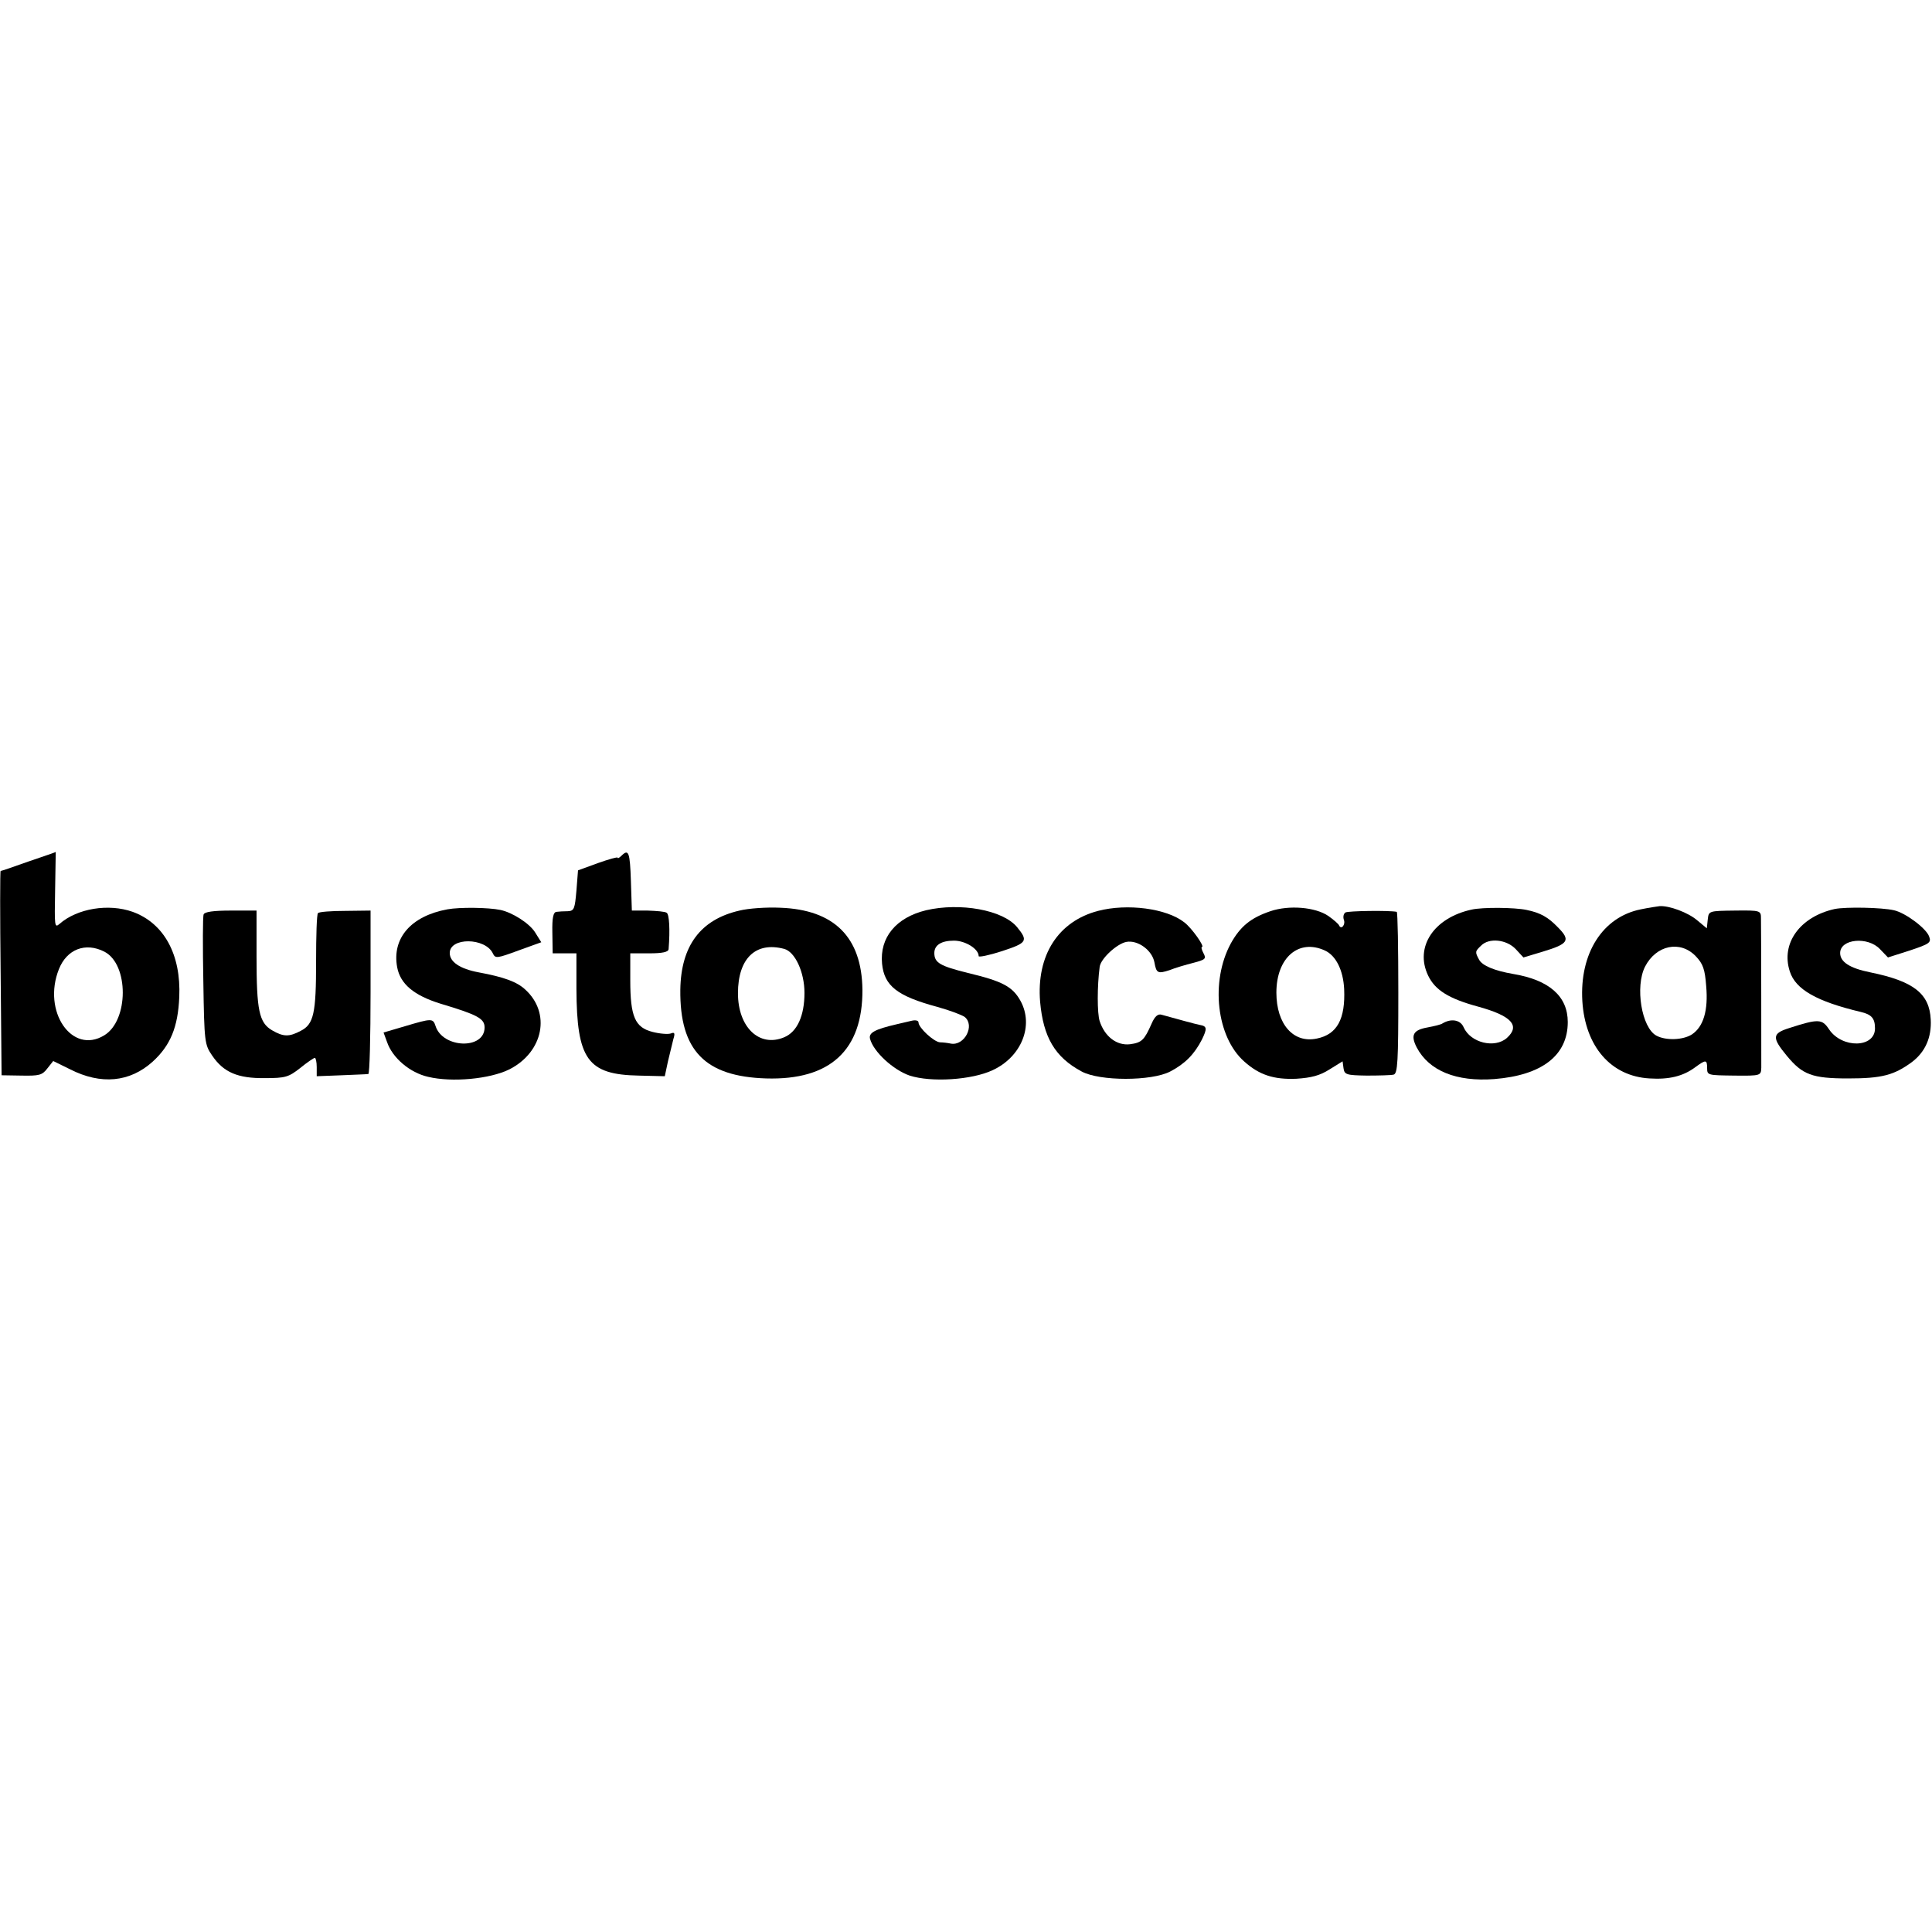 <?xml version="1.0" standalone="no"?>
<!DOCTYPE svg PUBLIC "-//W3C//DTD SVG 20010904//EN"
 "http://www.w3.org/TR/2001/REC-SVG-20010904/DTD/svg10.dtd">
<svg version="1.0" xmlns="http://www.w3.org/2000/svg"
 width="610pt" height="610pt" viewBox="0 0 610 610"
 preserveAspectRatio="xMidYMid meet">
<g transform="translate(0,610) scale(0.1,-0.1)"
fill="#000000" stroke="none">
<path d="M90 3380 c-47 -17 -86 -30 -88 -30 -2 0 -2 -145 0 -322 l3 -323 63
-1 c55 -1 65 1 81 22 l19 24 53 -26 c98 -50 189 -41 261 24 56 51 80 109 84
204 6 134 -48 233 -147 269 -76 27 -175 11 -231 -38 -16 -14 -16 -7 -14 106 1
67 2 121 2 121 -1 -1 -39 -14 -86 -30z m240 -285 c77 -40 77 -217 -1 -264
-102 -62 -196 76 -143 209 25 63 84 86 144 55z"/>
<path d="M1962 3398 c-7 -7 -12 -9 -12 -6 0 3 -28 -5 -62 -17 l-63 -23 -5 -64
c-5 -57 -7 -64 -27 -65 -13 0 -29 -1 -36 -2 -10 -1 -14 -18 -13 -66 l1 -65 37
0 38 0 0 -112 c1 -223 35 -271 197 -274 l82 -2 10 47 c6 25 14 57 17 70 6 19
4 23 -8 18 -9 -3 -35 -1 -58 5 -55 14 -70 48 -70 163 l0 85 60 0 c41 0 60 4
61 13 5 63 2 110 -6 115 -5 4 -32 6 -60 7 l-50 0 -3 93 c-3 91 -7 103 -30 80z"/>
<path d="M1413 3229 c-115 -21 -176 -91 -159 -183 10 -53 53 -89 137 -115 117
-35 139 -47 139 -75 0 -71 -133 -66 -155 5 -8 24 -12 24 -96 -1 l-68 -20 11
-30 c17 -50 72 -97 130 -110 75 -18 195 -7 257 24 107 55 131 178 49 252 -26
24 -66 39 -147 54 -59 11 -91 33 -91 61 0 50 112 49 136 -1 8 -17 13 -16 81 9
l72 26 -20 32 c-18 28 -71 62 -109 70 -38 8 -129 9 -167 2z"/>
<path d="M2335 3225 c-123 -28 -185 -111 -187 -250 -2 -192 78 -274 271 -280
202 -6 305 89 304 280 -2 166 -89 253 -260 259 -43 2 -100 -2 -128 -9z m141
-121 c34 -9 64 -73 64 -139 0 -72 -23 -123 -64 -140 -78 -33 -146 31 -146 139
0 110 56 164 146 140z"/>
<path d="M2924 3226 c-95 -23 -147 -86 -139 -169 7 -70 48 -102 174 -136 40
-11 79 -26 87 -32 33 -27 -1 -92 -44 -84 -9 2 -25 4 -34 4 -19 1 -68 46 -68
63 0 6 -10 8 -22 5 -13 -3 -34 -8 -47 -11 -69 -16 -89 -27 -84 -46 11 -41 73
-98 125 -116 68 -22 196 -14 262 17 91 42 131 141 88 219 -25 45 -57 62 -166
88 -88 22 -106 32 -106 63 0 25 22 39 62 39 36 0 78 -26 78 -49 0 -4 34 3 74
16 79 26 83 32 47 76 -45 54 -179 78 -287 53z"/>
<path d="M3467 3224 c-126 -33 -195 -140 -183 -287 10 -112 47 -175 131 -220
57 -31 221 -31 280 0 46 24 76 54 100 101 17 35 16 42 -7 46 -12 2 -80 21
-120 32 -12 4 -22 -5 -32 -28 -23 -52 -31 -60 -68 -65 -42 -5 -80 24 -96 73
-8 25 -8 110 0 171 3 26 54 73 84 79 36 7 82 -26 89 -65 6 -34 11 -36 48 -24
17 7 51 17 75 23 38 10 41 13 32 30 -6 11 -8 20 -5 20 10 0 -32 60 -56 78 -56
44 -180 60 -272 36z"/>
<path d="M4011 3223 c-62 -21 -95 -48 -125 -102 -65 -120 -45 -296 43 -373 47
-42 93 -57 164 -54 47 3 74 10 104 29 l42 26 3 -22 c3 -20 9 -22 73 -23 39 0
77 1 85 3 13 3 15 41 15 259 0 139 -2 254 -5 255 -24 5 -154 3 -162 -2 -6 -4
-8 -14 -5 -23 6 -15 -8 -33 -15 -18 -1 4 -17 18 -34 30 -41 28 -124 35 -183
15z m172 -124 c35 -16 58 -62 61 -122 4 -94 -22 -143 -86 -156 -74 -16 -128
45 -128 145 0 110 70 171 153 133z"/>
<path d="M4646 3228 c-119 -26 -180 -118 -137 -208 22 -46 65 -73 157 -98 106
-29 135 -60 92 -99 -38 -34 -115 -16 -137 34 -10 23 -39 28 -66 12 -5 -4 -27
-9 -48 -13 -45 -8 -54 -24 -34 -63 39 -74 125 -109 245 -100 151 12 232 75
232 180 0 81 -58 133 -173 152 -58 10 -97 26 -107 45 -13 24 -13 26 6 44 25
26 81 20 110 -11 l24 -26 60 18 c83 25 90 36 48 78 -30 31 -54 45 -98 54 -37
8 -139 9 -174 1z"/>
<path d="M5181 3229 c-121 -24 -194 -139 -185 -290 9 -143 90 -237 212 -244
62 -4 106 7 144 35 34 25 38 25 38 -3 0 -22 3 -22 85 -23 85 -1 85 0 86 25 0
26 0 423 -1 471 0 25 -1 26 -82 25 -83 -1 -83 -1 -86 -28 l-3 -28 -30 25 c-29
25 -89 47 -119 45 -8 -1 -35 -5 -59 -10z m173 -148 c23 -24 29 -41 33 -94 7
-78 -9 -129 -45 -153 -28 -18 -82 -20 -112 -4 -47 25 -68 155 -36 218 35 68
111 84 160 33z"/>
<path d="M5793 3230 c-109 -24 -171 -108 -142 -197 18 -57 85 -95 224 -128 34
-8 45 -20 45 -52 0 -62 -104 -64 -145 -3 -22 33 -33 34 -126 4 -54 -17 -55
-30 -7 -88 49 -59 79 -71 193 -71 106 0 145 10 202 52 42 32 62 78 59 134 -4
82 -54 121 -191 149 -65 13 -95 33 -95 61 0 45 88 53 126 12 l25 -26 69 22
c63 21 68 25 61 44 -9 26 -75 75 -111 83 -39 9 -152 11 -187 4z"/>
<path d="M643 3213 c-3 -7 -3 -102 -1 -211 3 -193 4 -200 28 -235 36 -53 81
-72 166 -71 65 0 75 3 112 32 22 18 43 32 46 32 3 0 6 -13 6 -29 l0 -29 78 3
c42 2 80 3 85 4 4 1 7 117 7 259 l0 257 -80 -1 c-44 0 -83 -3 -86 -7 -4 -3 -6
-72 -6 -153 0 -163 -7 -198 -49 -219 -36 -19 -54 -19 -90 2 -41 24 -49 63 -49
233 l0 145 -81 0 c-55 0 -83 -4 -86 -12z"/>
</g>
</svg>
